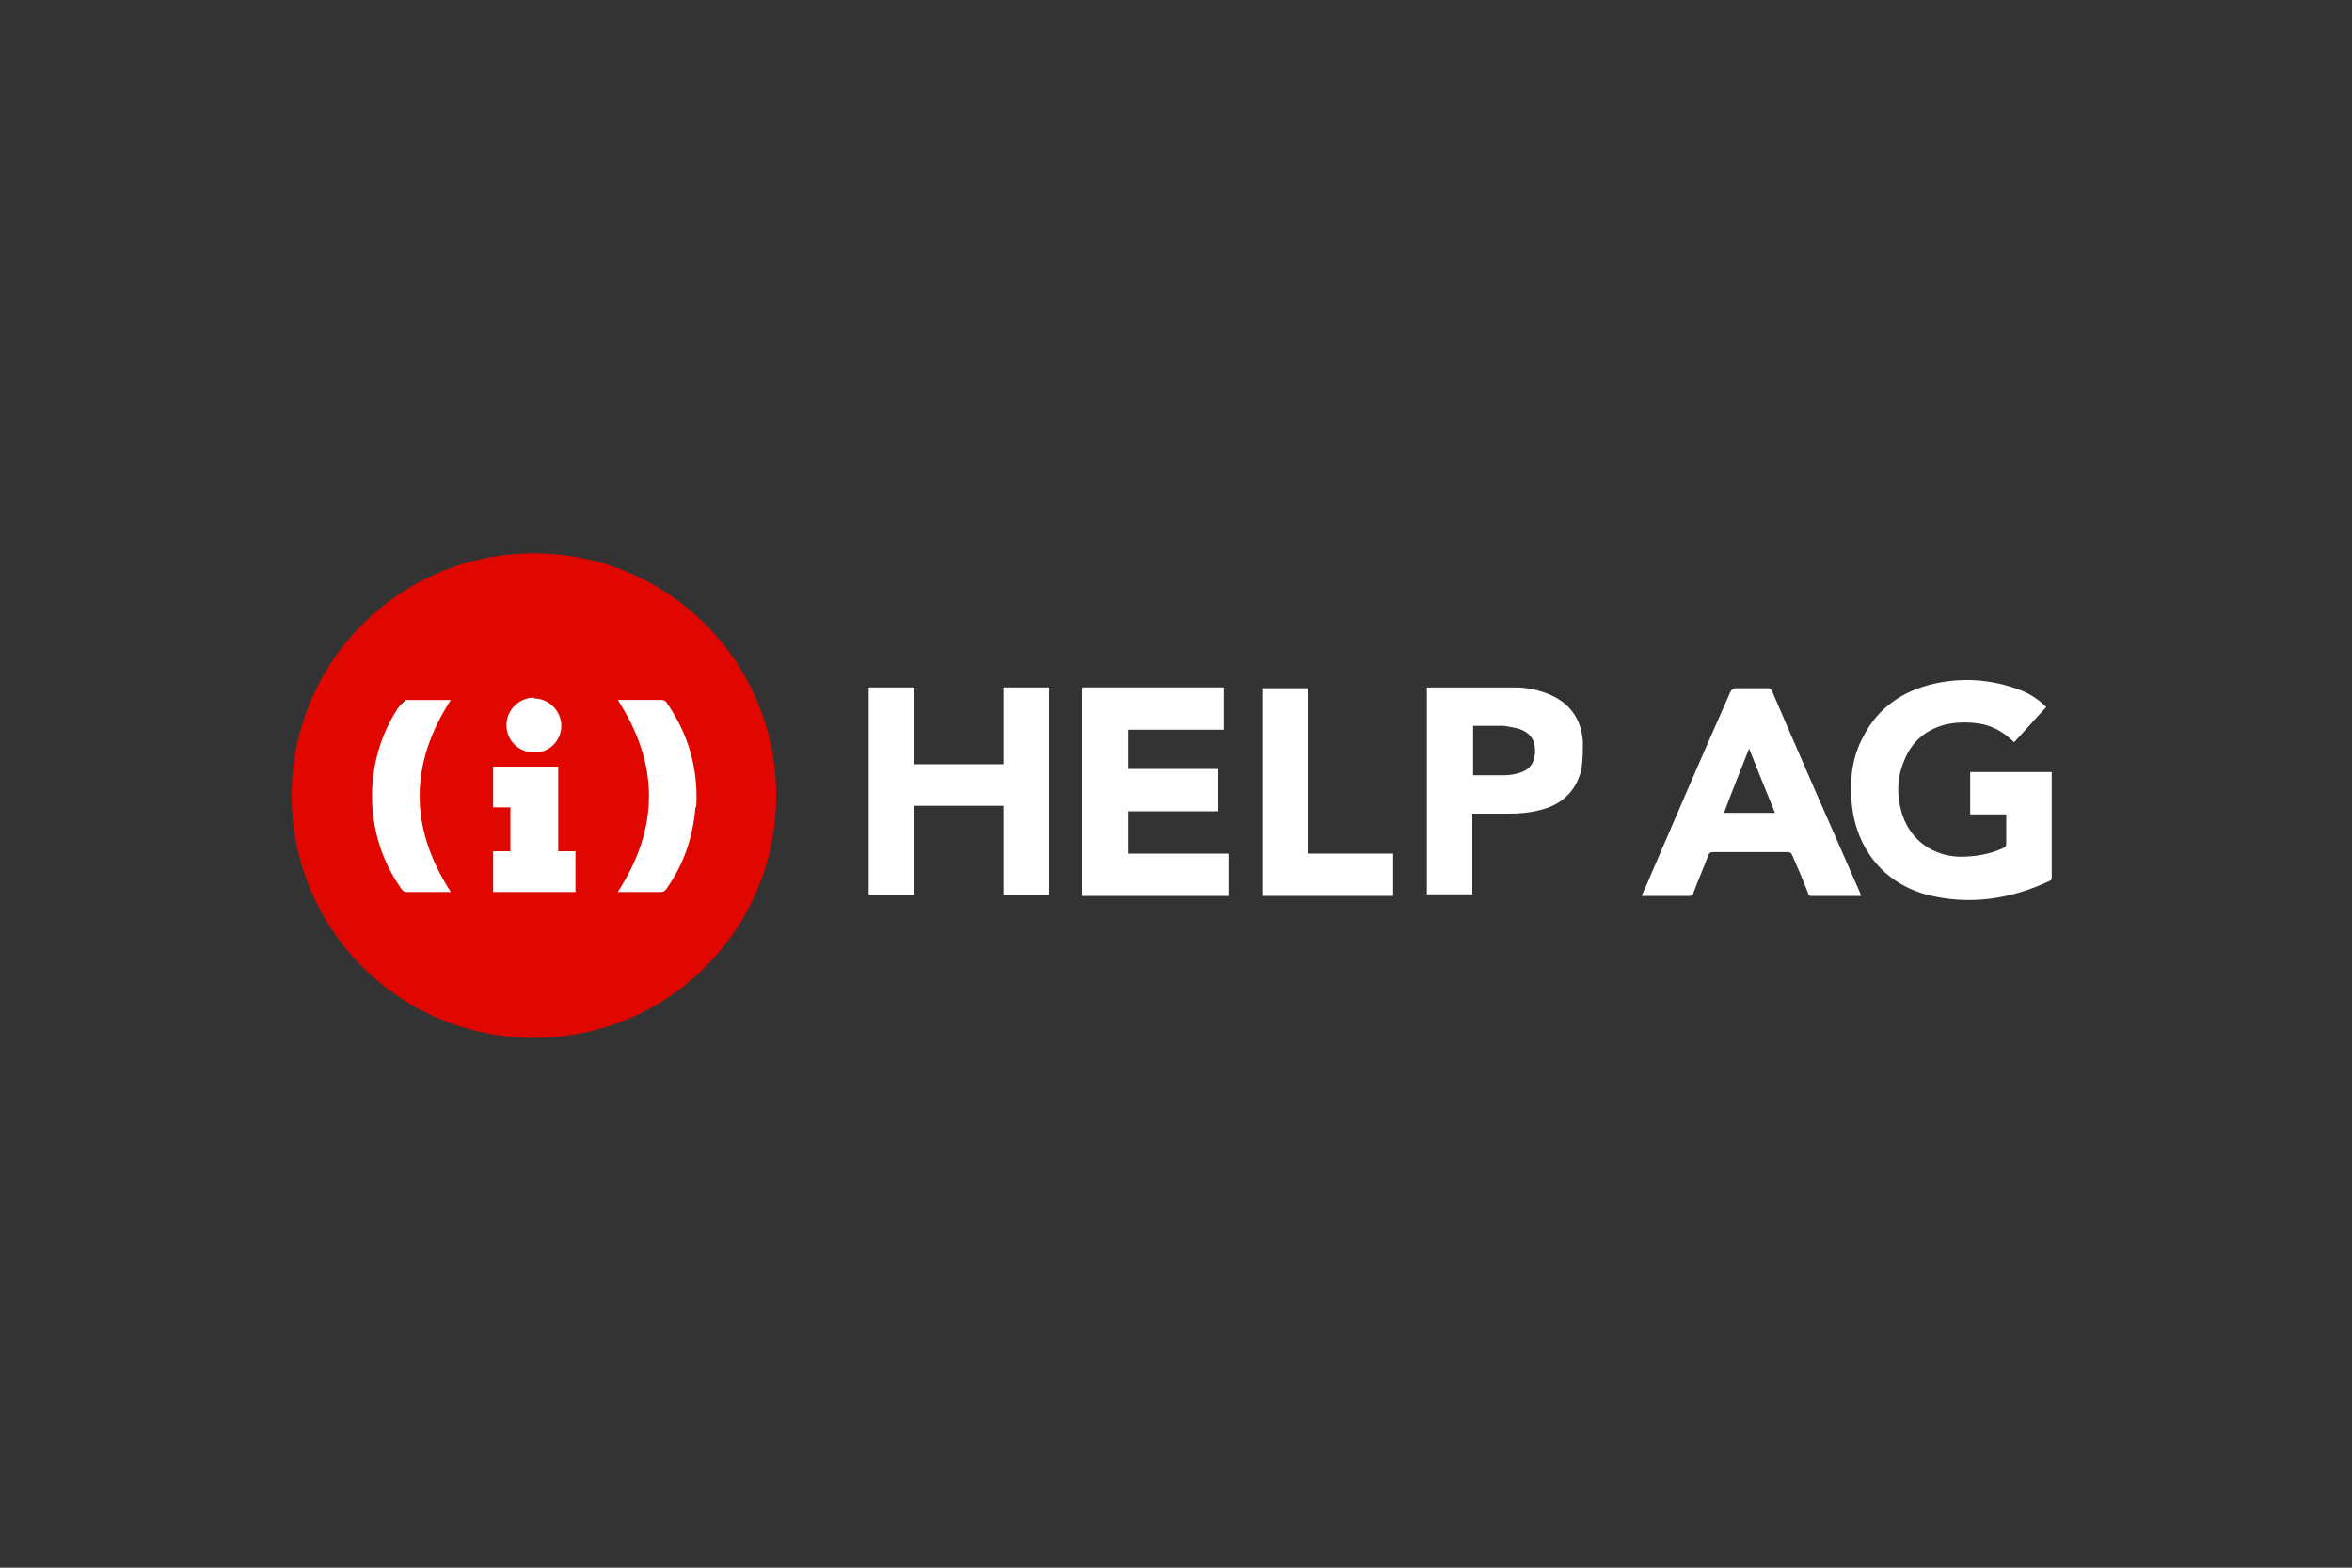 <?xml version="1.0" encoding="UTF-8"?>
<svg id="Layer_1" xmlns="http://www.w3.org/2000/svg" version="1.1" viewBox="0 0 300 200">
  <rect x="0" y="0" width="300" height="200" fill="#333333" stroke="none"/>
  <!-- Generator: Adobe Illustrator 29.2.1, SVG Export Plug-In . SVG Version: 2.1.0 Build 116)  -->
  <defs>
    <style>
      .st0 {
        fill: #76b900;
      }

      .st0, .st1, .st2 {
        display: none;
      }

      .st3, .st1 {
        fill: #fff;
      }

      .st4 {
        fill: #f90;
        fill-rule: evenodd;
      }

      .st5 {
        fill: #00adef;
      }

      .st6 {
        fill: #da037f;
      }

      .st7 {
        fill: #e00700;
      }

      .st8 {
        fill: #01a0c6;
      }

      .st9 {
        fill: #80cc28;
      }

      .st10 {
        fill: #fbbc09;
      }

      .st11 {
        fill: #0e0159;
      }

      .st12 {
        fill: #86bc24;
      }

      .st13 {
        fill: #ffe400;
      }

      .st14 {
        fill: #f1511b;
      }
    </style>
  </defs>
  <rect class="st2" x="1.1" y="0" width="300" height="200"/>
  <g class="st2">
    <path class="st3" d="M161.7,100.6c1.9,0,3.3-.4,3.3-4v-15.3h-2.7v-1.3h8.3c0,0,5.3,14.7,5.3,14.7h0l5.4-14.6h8.2c0,0,0,1.1,0,1.1h-2.8v19.3h2.8v1.3c-1.4,0-4,0-5.3,0s-3.8,0-5.2,0v-1.2h2.7v-17.8h-.1l-6.8,18.9h-1.7l-6.8-18.9h-.1v13.8c0,3.6,1.3,4,3.5,4v1.2c-1.7,0-2.7,0-4.1,0s-2.4,0-4.1,0l.2-1.2h0Z"/>
    <path class="st3" d="M190.1,94.1c0-5.8,4-8.6,8.4-8.6s8.4,2.4,8.4,8.2-3.8,8.6-8.4,8.6c-4.5,0-8.4-2.4-8.4-8.2M201.8,93.9c0-4.7-.9-7.2-3.4-7.2s-3.3,2.5-3.3,7.2,1,7.2,3.3,7.2,3.4-2.5,3.4-7.2"/>
    <path class="st3" d="M209.8,89.1c0-1.9-.6-1.9-2.3-1.9v-1.2l6.9-.3v9.4c0,3.3.1,5,2.2,5s3.8-2,3.8-5.4v-5.7c0-1.9-.8-1.9-2.3-1.9v-1.2l6.8-.3v14.7h2.3v1.3l-6.6.3v-3.1h-.1c-1.1,1.9-3,3.2-5.7,3.2s-4.9-1.9-4.9-5.8v-7.1h0Z"/>
    <path class="st3" d="M237.1,100.6v1.2c-1.6,0-2.5,0-4.5,0s-2.9,0-4.6,0v-1.2l2.3-.2v-11.3c0-1.8-.6-1.8-2.3-1.8v-1.2l6.6-.3v3h.1c1.2-1.9,3-3.3,5.7-3.3s4.9,1.8,4.9,6.1v8.9l2.4.2v1.2c-1.7,0-2.6,0-4.6,0s-2.9,0-4.5,0v-1.2l2.3-.2v-7.9c0-3.7-.4-5.1-2.2-5.1s-3.8,2-3.8,5.4v7.6h2.2Z"/>
    <path class="st3" d="M254,97.2c-.1,2.1,0,3.3,1.4,3.3s2-1.8,2-1.8l1.1.4s-.7,3.2-4.3,3.2-4.7-2.3-4.7-5v-9.9h-2.6v-1.3h2.6v-5.7c2.6,0,4.5-.7,4.5-.7v6.4h3.8v1.3h-3.8v9.8Z"/>
    <path class="st3" d="M164.5,124.4c.3,1.5,2.5,7.4,7,7.4s4-1.6,4-3.4c0-6.4-11.9-2.8-11.9-11.5s4.2-6.8,7.4-6.8,4.3.9,4.9.9.8-.8.8-.8h1.1c0,1.1-.1,2-.1,3.1,0,1.6.1,2.5.1,3.6h-1.1c-.3-1.5-2.2-5.7-5.9-5.7s-3.5,1.3-3.5,3.1c0,5.8,12.2,2.5,12.2,11.7s-3.8,7.1-8,7.1-5.5-1.2-6.2-1.2-.9.8-.9.8h-1.1c0-1.6.1-2.6.1-4.3s-.1-2.6-.1-4h1.2Z"/>
    <path class="st3" d="M185.3,108.1c1.4,0,2.7.9,2.7,2.6s-1.3,2.6-2.7,2.6-2.8-.9-2.8-2.6,1.4-2.6,2.8-2.6"/>
    <path class="st3" d="M189.9,131.2v1.2c-1.7,0-2.6-.1-4.6-.1s-2.9.1-4.6.1v-1.2l2.3-.2v-11.3c0-1.9-.6-1.9-2.3-1.9v-1.2l6.9-.3v14.7l2.3.2Z"/>
    <path class="st3" d="M199.7,131.2v1.2c-1.7,0-2.5-.1-4.5-.1s-2.9.1-4.6.1v-1.2l2.3-.2v-11.4c0-1.8-.6-1.8-2.3-1.8v-1.2l6.6-.3v3h.1c1.2-1.9,3-3.3,5.7-3.3s4.9,1.8,4.9,6.1v8.9l2.4.2v1.2c-1.7,0-2.6-.1-4.6-.1s-2.9.1-4.5.1v-1.2l2.3-.2v-7.9c0-3.7-.4-5.1-2.2-5.1s-3.8,2-3.8,5.4v7.6l2.2.2Z"/>
    <path class="st3" d="M228.7,129.7s-.5,3.1-4,3.1-3.1-.7-3.7-2.4h-.1c-.8,1.4-2.2,2.5-4.7,2.5s-5.3-1.1-5.3-4.7,5.3-4.9,9.9-4.8v-1.7c.1-2.7-.1-4.6-2.4-4.6s-2.5.9-2.6,1.2c0,0,.8.4.8,1.6s-.9,2.1-2.3,2.1-2.3-.8-2.3-2.2c0-2.4,3.1-3.8,6.8-3.8,6,0,6.5,3.4,6.5,6.6l-.2,6.5c0,1.1.3,1.8,1.1,1.8s1.3-1.5,1.3-1.5l1.2.3ZM220.8,124.6c-4.3,0-5.2,1.1-5.2,3.2s.8,3.1,2.2,3.1,2.9-1.2,2.9-3.6v-2.7Z"/>
    <path class="st3" d="M233.3,108.1c1.4,0,2.7.9,2.7,2.6s-1.3,2.6-2.7,2.6-2.8-.9-2.8-2.6c.1-1.7,1.4-2.6,2.8-2.6"/>
    <path class="st3" d="M237.9,131.2v1.2c-1.6,0-2.6-.1-4.6-.1s-2.9.1-4.6.1v-1.2l2.3-.2v-11.3c0-1.9-.6-1.9-2.3-1.9v-1.2l6.9-.3v14.7l2.3.2Z"/>
    <polygon class="st8" points="81.1 132.6 72.4 132.6 113.5 70.5 118.1 77.2 81.1 132.6"/>
    <polygon class="st8" points="96.5 132.6 87.8 132.6 121.1 81.6 125.8 88.3 96.5 132.6"/>
    <path class="st8" d="M107.9,62.4h0c-.3-.4-.8-1.5-1.9-1.5s-1.7,1.1-1.9,1.5l-47,70.2h8.7l44.9-66.4-2.8-3.8Z"/>
    <path class="st8" d="M85.5,72.8h0c-.3-.4-.8-1.5-2-1.5s-1.7,1.1-1.9,1.5h0l-40.1,59.9h8.7l37.9-56-2.6-3.9Z"/>
    <path class="st6" d="M85.5,72.8h0c-.3-.4-.8-1.5-1.9-1.5s-1.7,1.1-2,1.5l-2.6,3.9,37.8,55.9h8.7l-40-59.8Z"/>
    <path class="st6" d="M107.9,62.4h0c-.3-.4-.8-1.5-1.9-1.5s-1.7,1.1-2,1.5l-2.6,3.9,46.3,66.3h8.7l-48.5-70.2Z"/>
    <polygon class="st11" points="118.1 77.3 113.5 70.6 109 77.3 113.6 84 118.1 77.3"/>
    <polygon class="st11" points="125.7 88.3 121.1 81.6 116.7 88.4 121.3 95 125.7 88.3"/>
    <polygon class="st6" points="132.2 132.6 140.9 132.6 98.6 70.5 94.1 77.2 132.2 132.6"/>
    <path class="st11" d="M107.9,62.4h0c-.3-.4-.8-1.5-1.9-1.5h-.4c-.9.2-1.3,1.1-1.5,1.4h0l-2.4,3.6-.3.4,4.6,6.7,4.6-6.7-2.7-3.9Z"/>
    <polygon class="st11" points="98.6 70.5 94.1 77.2 98.6 83.9 103.2 77.1 98.6 70.5"/>
    <polygon class="st11" points="106.3 95 110.7 88.3 106.2 81.6 101.7 88.3 106.3 95"/>
    <polygon class="st11" points="114 106.2 118.4 99.5 113.8 92.8 109.4 99.5 114 106.2"/>
    <path class="st11" d="M85.5,72.8c-.3-.4-.8-1.5-1.9-1.5h-.4c-.9.2-1.3,1.1-1.5,1.4h0l-2.7,4,4.6,6.8,4.6-6.8h0c0,0-2.7-3.9-2.7-3.9h0Z"/>
    <polygon class="st11" points="95.8 88.1 91.3 81.4 86.7 88.2 91.2 94.8 95.8 88.1"/>
    <polygon class="st11" points="103.3 99.4 98.8 92.7 94.4 99.4 98.8 106.1 103.3 99.4"/>
    <polygon class="st11" points="110.9 110.8 106.4 104.1 102.1 110.8 106.5 117.5 110.9 110.8"/>
  </g>
  <path class="st1" d="M172.1,90.7v25.7h7.2v-25.7h-7.2ZM115.2,90.7v25.7h7.3v-19.9h5.7c1.9,0,3.2.5,4.1,1.4,1.2,1.2,1.6,3.2,1.6,6.8v11.7h7.1v-14.2c0-10.1-6.5-11.5-12.8-11.5h-13ZM183.8,90.7v25.7h11.7c6.3,0,8.3-1,10.5-3.4,1.6-1.6,2.6-5.2,2.6-9.2s-.8-6.8-2.3-8.8c-2.7-3.6-6.5-4.3-12.3-4.3h-10.2ZM191,96.3h3.1c4.5,0,7.4,2,7.4,7.3s-2.9,7.3-7.4,7.3h-3.1v-14.6ZM161.7,90.7l-6,20.3-5.8-20.3h-7.8l8.3,25.7h10.4l8.4-25.7h-7.4ZM212,116.4h7.2v-25.7h-7.2v25.7ZM232.3,90.7l-10.1,25.6h7.1l1.6-4.5h12l1.5,4.5h7.8l-10.2-25.6h-9.7ZM237,95.4l4.4,12h-8.9l4.5-12Z"/>
  <path class="st0" d="M68.4,95v-3.5c.3,0,.7,0,1,0,9.7-.3,16,8.3,16,8.3,0,0-6.8,9.5-14.2,9.5s-1.9-.2-2.8-.5v-10.7c3.8.5,4.5,2.1,6.8,5.9l5-4.2s-3.7-4.8-9.9-4.8c-.7,0-1.3,0-2,0M68.4,83.3v5.3h1c13.4-.5,22.2,10.9,22.2,10.9,0,0-10,12.2-20.5,12.2s-1.8,0-2.7-.2v3.3c.7,0,1.5.2,2.2.2,9.7,0,16.8-5,23.6-10.9,1.1.9,5.8,3.1,6.7,4.1-6.5,5.4-21.6,9.8-30.2,9.8s-1.6,0-2.4-.1v4.6h37v-39.1h-37.1ZM68.4,108.8v2.8c-9-1.6-11.5-11-11.5-11,0,0,4.3-4.8,11.5-5.6v3h0c-3.8-.5-6.7,3.1-6.7,3.1,0,0,1.7,5.9,6.7,7.7M52.4,100.2s5.3-7.9,16-8.7v-2.9c-11.8,1-22.1,11-22.1,11,0,0,5.8,16.7,22,18.3v-3c-11.9-1.5-16-14.6-16-14.6h0Z"/>
  <path class="st1" d="M132.3,92.6c0,1.2.1,2.2.4,2.9.3.7.6,1.5,1.1,2.4.2.3.2.5.2.8,0,.3-.2.7-.6,1l-2.1,1.4c-.3.2-.6.3-.9.3s-.7-.2-1-.5c-.5-.5-.9-1-1.2-1.6-.3-.6-.7-1.2-1-1.9-2.6,3-5.8,4.6-9.7,4.6s-5-.8-6.6-2.4-2.4-3.7-2.4-6.3,1-5.1,3-6.8,4.7-2.6,8.1-2.6,2.3,0,3.5.3,2.5.4,3.8.7v-2.4c0-2.5-.5-4.3-1.6-5.3-1.1-1-2.8-1.5-5.4-1.5s-2.3.1-3.6.4-2.4.7-3.6,1.1c-.5.2-.9.4-1.2.4s-.4,0-.5,0c-.5,0-.7-.3-.7-1v-1.6c0-.5,0-.9.2-1.2s.5-.5.9-.7c1.2-.6,2.5-1.1,4.2-1.5,1.6-.4,3.3-.6,5.2-.6,3.9,0,6.8.9,8.7,2.7,1.8,1.8,2.7,4.5,2.7,8.1v10.7h0ZM118.9,97.6c1.1,0,2.2-.2,3.4-.6s2.2-1.1,3.1-2.1c.5-.6.9-1.3,1.1-2.1s.3-1.7.3-2.9v-1.4c-1-.2-2-.4-3-.6s-2.1-.2-3.1-.2c-2.2,0-3.8.4-4.9,1.3s-1.6,2.1-1.6,3.8.4,2.7,1.2,3.5c.8.8,1.9,1.2,3.5,1.2h0ZM145.5,101.2c-.6,0-1,0-1.3-.3-.3-.2-.5-.7-.7-1.3l-7.8-25.5c-.2-.7-.3-1.1-.3-1.3,0-.5.3-.8.8-.8h3.2c.6,0,1.1,0,1.3.3.3.2.5.7.7,1.3l5.5,21.9,5.2-21.9c.2-.7.4-1.1.6-1.3s.7-.3,1.3-.3h2.6c.6,0,1.1,0,1.3.3.3.2.5.7.6,1.3l5.2,22.1,5.7-22.1c.2-.7.4-1.1.7-1.3.3-.2.7-.3,1.3-.3h3.1c.5,0,.8.3.8.8s0,.3,0,.5c0,.2,0,.5-.2.8l-8,25.5c-.2.7-.4,1.1-.7,1.3s-.7.3-1.3.3h-2.8c-.6,0-1.1,0-1.3-.3s-.5-.7-.6-1.3l-5.1-21.3-5.1,21.3c-.2.7-.4,1.1-.6,1.3s-.7.3-1.3.3h-2.8ZM187.9,102c-1.7,0-3.4-.2-5.1-.6s-2.9-.8-3.8-1.3c-.5-.3-.9-.6-1-.9s-.2-.6-.2-.9v-1.7c0-.7.3-1,.8-1s.4,0,.6,0,.5.2.8.3c1.1.5,2.3.9,3.6,1.2,1.3.3,2.6.4,3.9.4,2.1,0,3.7-.4,4.8-1.1s1.7-1.8,1.7-3.1-.3-1.7-.9-2.3-1.7-1.2-3.3-1.7l-4.8-1.5c-2.4-.8-4.2-1.9-5.3-3.4-1.1-1.5-1.7-3.1-1.7-4.8s.3-2.6.9-3.7,1.4-2,2.4-2.7c1-.8,2.1-1.3,3.4-1.7s2.7-.6,4.2-.6,1.5,0,2.2.1c.8,0,1.5.2,2.1.4.7.2,1.3.3,1.9.5.6.2,1.1.4,1.4.6.5.3.8.5,1,.8.2.3.3.6.3,1.1v1.6c0,.7-.3,1.1-.8,1.1s-.7-.1-1.3-.4c-1.9-.9-4-1.3-6.3-1.3s-3.4.3-4.4.9-1.6,1.6-1.6,2.9.3,1.7,1,2.3,1.9,1.3,3.6,1.8l4.7,1.5c2.4.8,4.1,1.8,5.1,3.2s1.5,2.9,1.5,4.6-.3,2.7-.9,3.8c-.6,1.1-1.4,2.1-2.4,2.9-1,.8-2.2,1.4-3.7,1.8-1.5.5-3,.7-4.7.7h0Z"/>
  <g class="st2">
    <path class="st4" d="M194.1,118.1c-10.9,8-26.6,12.3-40.2,12.3s-36.2-7-49.1-18.7c-1-.9,0-2.2,1.1-1.5,14,8.1,31.3,13,49.1,13s25.3-2.5,37.5-7.7c1.8-.8,3.4,1.2,1.6,2.5Z"/>
    <path class="st4" d="M198.6,112.9c-1.4-1.8-9.2-.9-12.7-.4-1.1.1-1.2-.8-.3-1.5,6.2-4.4,16.4-3.1,17.6-1.7,1.2,1.5-.3,11.7-6.1,16.6-.9.8-1.7.4-1.4-.6,1.3-3.3,4.3-10.6,2.9-12.4Z"/>
  </g>
  <g class="st2">
    <path class="st13" d="M105.5,90l94.2-34.4v17.7l-94.2,16.6Z"/>
    <path class="st3" d="M116.3,120.8h12.3v-7.1h-12.3v-5.6h13.6l-4.5-7.8h-19.3v34h27.2v-7.8h-17v-5.6ZM151.5,100.2l-5.8,11.1-5.8-11.1h-11.3l11.9,20.6v13.4h10.2v-13.4l11.9-20.6h-11.1Z"/>
  </g>
  <g class="st2">
    <path class="st3" d="M275.1,96.9v-4.4h-5.5v-6.9h-.2c0,0-5.1,1.6-5.1,1.6h-.1v5.2h-8.1v-2.9c0-1.3.3-2.4.9-3.1.6-.7,1.4-1,2.5-1s1.6.2,2.4.5h.2c0,0,0-4.6,0-4.6h0c-.8-.3-1.8-.4-3-.4s-3.1.3-4.3,1c-1.3.7-2.3,1.7-3,2.9-.7,1.3-1,2.7-1,4.3v3.2h-3.8v4.4h3.8v18.6h5.5v-18.6h8.1v11.8c0,4.9,2.3,7.3,6.8,7.3s1.5,0,2.3-.3c.8-.2,1.4-.4,1.7-.5h0v-4.5h-.2c-.3.3-.7.5-1.1.6-.4.1-.8.2-1.1.2-1.1,0-1.8-.3-2.3-.8-.5-.6-.7-1.6-.7-3v-10.9h5.5ZM234.5,111.5c-2,0-3.6-.7-4.7-2-1.1-1.3-1.7-3.2-1.7-5.5s.6-4.4,1.7-5.7c1.1-1.3,2.7-2,4.6-2s3.4.6,4.5,1.9c1.1,1.3,1.6,3.2,1.6,5.6s-.5,4.4-1.5,5.7c-1,1.3-2.5,1.9-4.5,1.9M234.8,91.9c-3.8,0-6.8,1.1-9,3.3-2.1,2.2-3.2,5.2-3.2,9s1.1,6.5,3.2,8.6c2.1,2.1,5,3.2,8.5,3.2s6.6-1.1,8.8-3.4c2.1-2.2,3.2-5.2,3.2-8.9s-1-6.6-3-8.7c-2-2.1-4.9-3.2-8.4-3.2M213.7,91.9c-2.6,0-4.7.7-6.3,2-1.6,1.3-2.5,3-2.5,5.1s.2,2,.5,2.9c.4.8.9,1.5,1.6,2.1.7.6,1.8,1.2,3.3,1.9,1.2.5,2.2.9,2.8,1.3.6.3,1,.7,1.2,1,.2.3.3.8.3,1.3,0,1.5-1.2,2.3-3.5,2.3s-1.9-.2-3-.5c-1.1-.4-2.1-.9-3.1-1.6l-.2-.2v5.3h0c.8.4,1.8.7,2.9.9,1.2.2,2.2.4,3.1.4,2.8,0,5.1-.7,6.7-2,1.7-1.3,2.5-3.1,2.5-5.2s-.5-2.9-1.3-4c-.9-1.1-2.4-2-4.6-2.9-1.7-.7-2.8-1.3-3.3-1.7-.4-.4-.7-1-.7-1.8s.3-1.2.8-1.6c.6-.4,1.3-.7,2.3-.7s1.8.1,2.8.4c.9.3,1.7.7,2.4,1.1l.2.2v-5h0c-.6-.3-1.5-.5-2.5-.7-1-.2-1.9-.3-2.7-.3M190.6,111.5c-2,0-3.6-.7-4.7-2-1.1-1.3-1.7-3.2-1.7-5.5s.6-4.4,1.7-5.7c1.1-1.3,2.7-2,4.6-2s3.4.6,4.5,1.9c1.1,1.3,1.6,3.2,1.6,5.6s-.5,4.4-1.5,5.7c-1,1.3-2.5,1.9-4.5,1.9M190.9,91.9c-3.8,0-6.8,1.1-9,3.3-2.1,2.2-3.2,5.2-3.2,9s1.1,6.5,3.2,8.6c2.1,2.1,4.9,3.2,8.5,3.2s6.6-1.1,8.8-3.4c2.1-2.2,3.2-5.2,3.2-8.9s-1-6.6-3-8.7c-2-2.1-4.9-3.2-8.4-3.2M170.3,96.4v-4h-5.4v23h5.4v-11.8c0-2,.5-3.6,1.3-4.9.9-1.2,2.1-1.8,3.5-1.8s1,0,1.6.2c.6.2,1,.3,1.3.5l.2.2v-5.5h0c-.5-.3-1.2-.4-2.1-.4-1.4,0-2.6.4-3.6,1.3-.9.8-1.6,1.8-2.1,3.1h0ZM155.2,91.9c-2.5,0-4.7.5-6.6,1.6-1.9,1.1-3.3,2.6-4.3,4.5-1,1.9-1.5,4.1-1.5,6.6s.5,4.2,1.4,5.9c1,1.8,2.3,3.1,4.1,4.1,1.7,1,3.7,1.4,5.9,1.4s4.8-.5,6.5-1.5h0v-5l-.2.2c-.8.6-1.7,1-2.6,1.4-1,.3-1.8.5-2.6.5-2.1,0-3.8-.7-5.1-2-1.2-1.3-1.9-3.2-1.9-5.5s.7-4.2,1.9-5.6c1.3-1.4,3-2.1,5.1-2.1s3.5.6,5.2,1.8l.2.2v-5.2h0c-.6-.4-1.5-.7-2.5-.9-1-.2-2.1-.3-3-.3M139.1,92.4h-5.4v23h5.4v-23h0ZM136.4,82.6c-.9,0-1.7.3-2.3.9-.6.6-1,1.4-1,2.3s.3,1.6,1,2.2c.6.6,1.4.9,2.3.9s1.7-.3,2.3-.9c.6-.6,1-1.3,1-2.2s-.3-1.6-.9-2.2c-.6-.6-1.4-.9-2.4-.9M122.9,90.7v24.7h5.5v-32.1h-7.6l-9.7,23.9-9.4-23.9h-8v32.1h5.2v-24.7h.2l10,24.7h3.9l9.8-24.7h.2Z"/>
    <path class="st14" d="M49.5,98.1h-25.5v-25.5h25.5v25.5Z"/>
    <path class="st9" d="M77.6,98.1h-25.5v-25.5h25.5v25.5h0Z"/>
    <path class="st5" d="M49.5,126.2h-25.5v-25.5h25.5v25.5Z"/>
    <path class="st10" d="M77.6,126.2h-25.5v-25.5h25.5v25.5h0Z"/>
  </g>
  <g class="st2">
    <path class="st12" d="M234.4,111.1c0-2.7,2.2-5,5-5s5,2.2,5,5-2.2,5-5,5-5-2.2-5-5"/>
    <path class="st3" d="M76.4,98c0-3.1-.6-5.5-1.8-7-1.2-1.5-3.1-2.3-5.5-2.3h-2.6v19.2h2c2.7,0,4.8-.8,6-2.4,1.3-1.6,1.9-4.1,1.9-7.5M85.8,97.7c0,5.7-1.5,10.1-4.6,13.2-3.1,3.1-7.4,4.6-13,4.6h-10.8v-34.3h11.6c5.4,0,9.5,1.4,12.4,4.2,2.9,2.8,4.4,6.9,4.4,12.2M115.7,115.5h8.6v-34.4h-8.6v34.4ZM136.5,102.7c0,2.2.3,3.9.9,5,.6,1.2,1.5,1.7,2.9,1.7s2.3-.6,2.8-1.7c.6-1.1.8-2.8.8-5s-.3-3.8-.8-4.9c-.6-1.1-1.5-1.7-2.9-1.7s-2.3.6-2.8,1.7c-.6,1.1-.9,2.8-.9,5M152.6,102.7c0,4.2-1.1,7.4-3.3,9.8-2.2,2.3-5.3,3.5-9.2,3.5s-6.8-1.2-9-3.6c-2.2-2.4-3.4-5.6-3.4-9.7s1.1-7.4,3.3-9.7c2.2-2.3,5.3-3.5,9.2-3.5s4.6.5,6.5,1.6c1.9,1.1,3.3,2.6,4.4,4.6,1,2,1.5,4.3,1.5,7M156,115.5h8.6v-25.6h-8.6v25.6ZM156,86.9h8.6v-5.8h-8.6v5.8ZM182.1,109c1.2,0,2.5-.3,4.2-.9v6.4c-1.2.5-2.3.9-3.3,1.1-1,.2-2.3.3-3.7.3-2.9,0-5-.7-6.3-2.2-1.3-1.5-1.9-3.7-1.9-6.7v-10.5h-3v-6.6h3v-6.5l8.7-1.5v8h5.5v6.6h-5.5v9.9c0,1.7.8,2.5,2.3,2.5M202,109c1.2,0,2.5-.3,4.2-.9v6.4c-1.2.5-2.3.9-3.3,1.1-1.1.2-2.3.3-3.7.3-2.9,0-5-.7-6.3-2.2-1.3-1.5-1.9-3.7-1.9-6.7v-10.5h-3v-6.6h3v-6.6l8.7-1.4v8h5.5v6.6h-5.5v9.9c0,1.7.8,2.5,2.3,2.5M217.1,99.6c.1-1.4.5-2.4,1.2-3.1.7-.7,1.5-1,2.5-1s2,.4,2.6,1.1c.7.7,1,1.7,1,3h-7.4ZM229.2,92.5c-2-2-5-3-8.7-3s-7,1.2-9.1,3.5c-2.1,2.3-3.2,5.6-3.2,9.9s1.2,7.4,3.4,9.7c2.3,2.3,5.5,3.4,9.7,3.4s3.7-.1,5.2-.4c1.4-.3,2.8-.8,4.2-1.5l-1.3-5.8c-1,.4-1.9.7-2.8.9-1.3.3-2.7.4-4.2.4s-3-.4-3.9-1.2c-1-.8-1.5-1.9-1.5-3.4h15.4v-3.9c0-3.8-1-6.7-3.1-8.7M97.2,99.6c.1-1.4.5-2.4,1.2-3.1.7-.7,1.5-1,2.5-1s2,.4,2.6,1.1c.7.7,1,1.7,1,3h-7.4ZM109.3,92.5c-2-2-5-3-8.7-3s-7,1.2-9.1,3.5c-2.1,2.3-3.2,5.6-3.2,9.9s1.1,7.4,3.4,9.7c2.3,2.3,5.5,3.4,9.7,3.4s3.7-.1,5.2-.4c1.4-.3,2.8-.8,4.2-1.5l-1.3-5.8c-1,.4-1.9.7-2.8.9-1.3.3-2.7.4-4.2.4s-3-.4-3.9-1.2c-1-.8-1.5-1.9-1.5-3.4h15.4v-3.9c0-3.8-1-6.7-3.1-8.7"/>
  </g>
  <g class="st2">
    <path class="st3" d="M42.2,116.4c-4.5,0-8.9-1.7-12.1-5-3.3-3.1-5.1-7.4-5.1-12,0-4.5,1.8-8.9,5.1-12,3.2-3.3,7.5-5.1,12.1-5.1,4.3,0,8.5,1.6,11.6,4.7l-3.3,3.3c-2.2-2.2-5.2-3.3-8.3-3.3-3.3,0-6.4,1.3-8.6,3.7-2.3,2.3-3.6,5.4-3.5,8.7,0,3.2,1.2,6.3,3.5,8.6,4.7,4.7,12.3,4.8,17.2.2,1.4-1.6,2.3-3.6,2.5-5.7h-11v-4.7h15.6c.2.9.2,1.9.2,2.9.2,4-1.3,7.9-4,10.8-3.1,3.2-7.4,4.9-11.8,4.8h0ZM78.4,113.3c-4.3,4.2-11.2,4.2-15.5,0-2.1-2-3.3-4.9-3.2-7.8,0-2.9,1.1-5.8,3.2-7.8,4.3-4.2,11.2-4.2,15.5,0,2.1,2,3.3,4.9,3.2,7.8,0,2.9-1.1,5.8-3.2,7.8h0ZM66.3,110.2c2.2,2.4,6,2.5,8.4.3,0,0,.2-.2.3-.3,1.2-1.3,1.9-3,1.8-4.7,0-1.8-.6-3.5-1.8-4.7-2.3-2.4-6.1-2.5-8.5-.2,0,0-.1.1-.2.2-1.2,1.3-1.9,3-1.8,4.7,0,1.8.6,3.5,1.9,4.7h0ZM102.3,113.3c-4.3,4.2-11.2,4.2-15.5,0-2.1-2-3.3-4.9-3.2-7.8,0-2.9,1.1-5.8,3.2-7.8,4.3-4.2,11.2-4.2,15.5,0,2.1,2,3.3,4.9,3.2,7.8,0,2.9-1.1,5.8-3.2,7.8ZM90.2,110.2c2.2,2.4,6,2.5,8.4.3,0,0,.2-.2.3-.3,1.2-1.3,1.9-3,1.8-4.7,0-1.8-.6-3.5-1.8-4.7-2.3-2.4-6.1-2.5-8.5-.2,0,0-.1.1-.2.2-1.2,1.3-1.9,3-1.8,4.7,0,1.8.6,3.5,1.9,4.7h0ZM118,126.2c-2.2,0-4.4-.6-6.1-1.9-1.6-1.2-2.8-2.7-3.6-4.5l4.2-1.7c.5,1.1,1.2,2,2.1,2.7,1,.8,2.2,1.2,3.4,1.2,1.6,0,3.2-.5,4.3-1.6,1.1-1.3,1.6-3,1.5-4.8v-1.6h-.2c-1.4,1.7-3.5,2.6-5.7,2.5-2.8,0-5.4-1.1-7.3-3.2-2.1-2-3.2-4.8-3.1-7.7,0-2.9,1.1-5.7,3.1-7.7,1.9-2.1,4.5-3.2,7.3-3.2,1.2,0,2.3.3,3.4.8.9.4,1.7,1,2.4,1.7h.2v-1.7h4.5v19.5c.2,3.1-.8,6.2-2.9,8.5-2,1.9-4.7,2.9-7.5,2.8h0ZM118.3,112.1c1.6,0,3.1-.6,4.1-1.8,1.1-1.3,1.7-3,1.7-4.7,0-1.7-.5-3.5-1.7-4.8-1-1.2-2.6-1.9-4.1-1.8-1.6,0-3.2.6-4.3,1.8-1.2,1.3-1.9,3-1.8,4.7,0,1.7.6,3.4,1.8,4.7,1.1,1.2,2.7,1.9,4.3,1.9ZM136.4,83.7v32h-4.8v-32h4.8ZM149.6,116.4c-2.9,0-5.7-1.1-7.7-3.1-2.1-2.1-3.2-4.9-3.1-7.8-.1-2.9,1-5.7,3-7.8,1.9-2,4.6-3.1,7.3-3.1,1.3,0,2.5.2,3.7.7,1,.4,2,1,2.8,1.8.7.7,1.3,1.4,1.8,2.2.4.7.8,1.4,1.1,2.1l.5,1.2-14.7,6c.9,2.1,3,3.4,5.3,3.3,2.2,0,4.2-1.1,5.4-3l3.7,2.5c-.9,1.3-2.1,2.5-3.5,3.3-1.6,1-3.6,1.6-5.5,1.5h0ZM143.4,105.2l9.8-4.1c-.3-.7-.8-1.3-1.5-1.7-.8-.4-1.6-.7-2.5-.6-1.5,0-2.9.7-3.9,1.7-1.3,1.2-1.9,2.9-1.8,4.6h0ZM184,116.4c-8.3.1-15.2-6.5-15.4-14.8,0-.2,0-.4,0-.6-.2-8.3,6.4-15.3,14.8-15.5.2,0,.4,0,.6,0,4.2-.1,8.2,1.7,10.9,4.8l-2.6,2.6c-2-2.5-5-3.9-8.2-3.8-3.1,0-6,1.1-8.2,3.3-2.2,2.3-3.5,5.4-3.3,8.5-.1,3.2,1.1,6.3,3.3,8.5,2.2,2.2,5.1,3.3,8.2,3.3,3.5,0,6.9-1.5,9.2-4.3l2.6,2.6c-1.4,1.7-3.1,3-5.1,3.9-2.1,1-4.4,1.5-6.7,1.4ZM202.9,115.7h-3.8v-29.6h3.8v29.6ZM209.1,97.9c4.1-4.1,10.8-4.1,15,0,2,2.1,3,4.8,2.9,7.7,0,2.9-1,5.6-2.9,7.7-4.1,4.1-10.8,4.1-15,0-2-2.1-3-4.8-2.9-7.7,0-2.9,1-5.6,2.9-7.7h0ZM212,110.9c2.4,2.6,6.5,2.7,9,.2,0,0,.2-.2.2-.2,1.3-1.4,2-3.4,2-5.3,0-2-.6-3.9-2-5.3-2.4-2.6-6.5-2.7-9-.2,0,0-.2.2-.2.2-1.3,1.4-2,3.4-2,5.3,0,2,.6,3.9,2,5.3h0ZM248.1,115.7h-3.7v-2.8h-.1c-.7,1.1-1.6,1.9-2.7,2.5-1.1.7-2.4,1-3.8,1-2.2.1-4.3-.7-5.8-2.3-1.4-1.8-2.1-4-2-6.2v-12.5h3.8v11.8c0,3.8,1.7,5.7,5,5.7,1.5,0,2.9-.6,3.8-1.8,1-1.2,1.5-2.8,1.5-4.4v-11.2h3.8v20.2ZM260.9,116.4c-2.6,0-5.1-1.1-6.8-3.1-1.9-2.1-2.9-4.9-2.8-7.7,0-2.8.9-5.6,2.8-7.7,1.7-2,4.2-3.1,6.8-3.1,1.4,0,2.9.3,4.1,1,1.1.6,2.1,1.4,2.7,2.5h.2l-.2-2.8v-9.4h3.8v29.6h-3.7v-2.8h-.2c-.7,1.1-1.6,1.9-2.7,2.5-1.3.7-2.7,1-4.1,1ZM261.6,112.9c1.7,0,3.4-.7,4.6-2,1.3-1.5,1.9-3.4,1.8-5.3.1-2-.5-3.9-1.8-5.3-2.3-2.5-6.2-2.7-8.8-.4-.1.1-.3.3-.4.4-1.3,1.5-2,3.4-1.8,5.3-.1,1.9.5,3.9,1.8,5.3,1.2,1.3,2.8,2,4.6,2Z"/>
  </g>
  <g id="Layer_5">
    <g id="Layer_x5F_1">
      <g id="_715592560">
        <path class="st3" d="M256,103.9h-4.7v-5.4h10.4v.5c0,4.3,0,8.6,0,12.8,0,.3,0,.5-.3.6-4.9,2.3-10.1,3.1-15.4,1.8-5.6-1.4-9.2-5.8-9.8-11.6-.3-3,0-6,1.5-8.7,1.9-3.7,5.1-5.8,9.1-6.7,3.7-.8,7.3-.5,10.8.8,1.3.5,2.4,1.2,3.4,2.2-1.4,1.5-2.7,3-4.1,4.5-1.3-1.3-2.7-2.1-4.5-2.4-1.5-.2-3-.2-4.5.2-2.4.7-4.1,2.2-5,4.5-1,2.3-1,4.7-.2,7.1,1.1,3.1,3.8,5.1,7.3,5.2,1.9,0,3.8-.3,5.5-1.1.3-.1.4-.3.4-.6,0-1.3,0-2.6,0-3.9Z"/>
        <path class="st3" d="M116.6,114.2h-5.8v-26.5h5.8v9.8h11.4v-9.8h5.8v26.5h-5.8v-11.4h-11.4v11.4Z"/>
        <path class="st3" d="M138.1,87.7h18v5.4h-12.2v5h11.5v5.4h-11.5v5.4h12.8v5.4h-18.7v-26.5Z"/>
        <path class="st3" d="M219.9,103.7h6.5c-1.1-2.7-2.2-5.4-3.3-8.2-1.1,2.8-2.2,5.5-3.2,8.2ZM237.3,114.3h-3.6c-.9,0-1.7,0-2.6,0-.3,0-.4,0-.5-.4-.6-1.6-1.3-3.2-2-4.8-.1-.3-.3-.4-.6-.4-3.2,0-6.3,0-9.5,0-.3,0-.5.1-.6.4-.6,1.6-1.3,3.2-1.9,4.8,0,.2-.2.4-.5.4-2,0-3.9,0-5.9,0,0,0-.1,0-.2,0,.3-.8.7-1.5,1-2.3,3.4-7.9,6.8-15.8,10.3-23.7.2-.4.4-.5.8-.5,1.3,0,2.6,0,3.9,0,.3,0,.4,0,.6.3,3.7,8.6,7.5,17.3,11.3,25.9,0,0,0,.2.1.3Z"/>
        <path class="st3" d="M187.9,98.9c.1,0,.2,0,.3,0,1.2,0,2.5,0,3.7,0,.6,0,1.3-.1,1.9-.3,1.4-.4,2-1.4,2-2.8,0-1.4-.6-2.3-2-2.8-.7-.2-1.4-.3-2-.4-1.3,0-2.6,0-3.9,0v6.2ZM182,114.2v-26.5c.1,0,.2,0,.4,0,3.6,0,7.3,0,10.9,0,1.4,0,2.8.3,4.1.8,2.8,1.1,4.3,3.2,4.5,6.1,0,1.2,0,2.4-.2,3.6-.7,2.9-2.7,4.6-5.5,5.2-1.2.3-2.4.4-3.7.4-1.4,0-2.7,0-4.1,0h-.6v10.3h-5.9Z"/>
        <path class="st3" d="M166.9,108.9h10.8v5.4h-16.7v-26.5h5.8v21.1Z"/>
        <ellipse class="st3" cx="69.9" cy="102.8" rx="24.4" ry="20.2"/>
        <path class="st7" d="M88.7,103c-.3,3.8-1.5,7.3-3.7,10.4-.2.3-.4.4-.8.4-1.6,0-3.3,0-4.9,0h-.5c5.3-8.2,5.3-16.3,0-24.5,0,0,.2,0,.3,0,1.8,0,3.5,0,5.3,0,.2,0,.5.1.6.3,2.8,4,4.1,8.5,3.8,13.4ZM73.4,113.8h-10.5v-5.2h2.2v-5.6h-2.2v-5.2h8.3v10.8h2.2v5.2ZM57.5,113.8c-.1,0-.3,0-.4,0-1.7,0-3.5,0-5.2,0-.3,0-.5-.1-.7-.4-5-7-5-16.7,0-23.7.2-.3.4-.4.7-.4,1.9,0,3.7,0,5.6,0-5.3,8.2-5.3,16.3,0,24.5ZM68.1,89.1c1.9,0,3.5,1.6,3.5,3.5,0,1.9-1.6,3.5-3.5,3.4-1.9,0-3.5-1.5-3.5-3.5,0-1.9,1.6-3.5,3.5-3.5ZM68.1,70.6c-17.1,0-30.9,13.8-30.9,30.9s13.8,30.9,30.9,30.9,30.9-13.8,30.9-30.9-13.8-30.9-30.9-30.9Z"/>
      </g>
    </g>
  </g>
</svg>